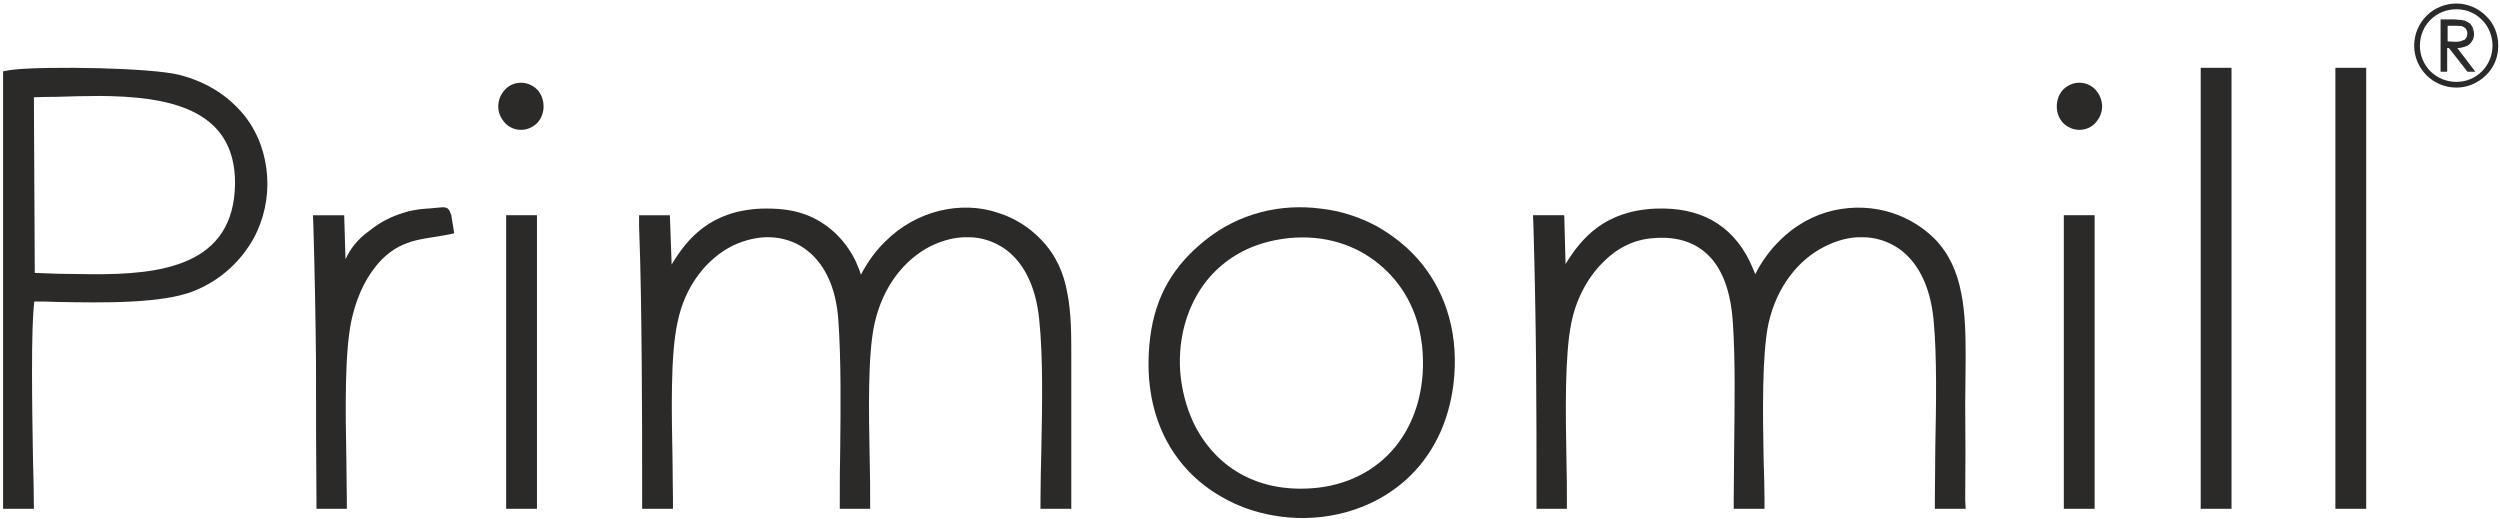 <svg version="1.2" xmlns="http://www.w3.org/2000/svg" viewBox="0 0 568 118" width="568" height="118"><defs><clipPath clipPathUnits="userSpaceOnUse" id="cp1"><path d="m-56-82h680v283h-680z"/></clipPath></defs><style>.a{fill:#2b2a29}</style><g clip-path="url(#cp1)"><path fill-rule="evenodd" class="a" d="m153.9 73.4c1.7-8.6 6.8-14.7 12.6-17.6 2.8-1.3 5.7-2 8.5-1.9 2.7 0.1 5.4 0.9 7.7 2.5 4.2 2.9 7.3 8.3 7.8 16.7 0.6 9 0.5 19 0.4 28.7-0.1 4.1-0.1 8.1-0.1 12v1.8h6.9v-2.2c0-2.1 0-5.3-0.1-8.8-0.2-10.6-0.5-24 1.1-31.1 1.9-8.5 6.8-14.5 12.6-17.5 2.8-1.4 5.8-2.2 8.8-2.1 2.8 0 5.6 0.9 8 2.5 4.1 2.8 7.2 8.1 8 16.1 0.9 8.5 0.7 19.3 0.5 29.3-0.1 4.3-0.2 8.5-0.2 11.9v1.9h7v-2q0-10.9 0-21.8v-10.7c0-5.2 0-10-0.9-14.5-0.8-4.6-2.6-8.7-6-12.2-2.8-2.9-6.1-4.9-9.6-6-4.3-1.5-9-1.6-13.5-0.5-4.4 1.1-8.7 3.4-12.2 6.9-2.2 2.1-4 4.6-5.6 7.6q-0.2-0.7-0.4-1.2-0.4-0.9-0.8-1.9-1-2-2.2-3.6-1.2-1.6-2.6-2.9c-2.1-1.9-4.5-3.4-7.3-4.3-2.7-0.9-5.8-1.2-9.4-1.1-11.4 0.5-16.7 6.7-20.3 12.7l-0.4-11.2h-7v2.4c0.4 10.4 0.5 20.7 0.6 31.1 0.1 10.4 0.1 20.9 0.1 31.4v1.8h7v-2.2c0-2.2-0.1-5.5-0.1-9-0.2-10.6-0.5-23.6 1.1-31zm203.1 0c1-5.1 3.5-10.1 7.1-13.7 3.1-3.2 7-5.3 11.6-5.6 6.1-0.5 10.3 1.4 13.2 4.7 2.9 3.4 4.4 8.4 4.8 14.3 0.6 9.1 0.4 19 0.3 28.7 0 4.1-0.1 8.1-0.1 12v1.8h7v-2.2c0-2.6-0.1-5.6-0.2-8.8-0.2-10.7-0.4-24 1.1-31.1 1.9-8.5 6.9-14.5 12.6-17.4 2.9-1.5 5.9-2.3 8.8-2.2 2.9 0 5.7 0.9 8.1 2.5 4.1 2.8 7.2 8.1 8 16.1 0.8 8.5 0.6 19.3 0.4 29.3 0 4.3-0.1 8.5-0.1 11.9v1.9h7l-0.1-2q0.1-10.9 0-21.8l0.1-10.7c0-5.1-0.1-10-1-14.5-0.9-4.7-2.7-8.9-6-12.3-2.7-2.7-6-4.7-9.6-5.9-4.3-1.4-8.9-1.6-13.4-0.6-4.4 1-8.7 3.3-12.3 6.9-2.1 2.1-4 4.6-5.5 7.6-0.3-0.8-0.7-1.7-1.3-3q-3.1-6.3-8.6-9.3-5.3-2.9-12.8-2.6c-11.5 0.5-16.8 6.7-20.4 12.6l-0.3-11.1h-7.1l0.1 2.4c0.3 10.4 0.5 20.7 0.6 31.1 0.1 10.4 0.1 20.9 0.1 31.4v1.8h6.9v-2.2c0-2.2 0-5.5-0.1-9-0.2-10.6-0.4-23.6 1.1-31zm-312.9-7.3c6.2-2.5 10.7-6.9 13.5-11.9 2.4-4.4 3.4-9.3 3.1-14.1-0.3-4.8-1.9-9.6-4.9-13.5-3.4-4.4-8.4-7.9-15.1-9.6-3.2-0.8-10.5-1.3-18-1.5-8.1-0.2-16.6-0.1-20.3 0.4l-1.7 0.3c0 33.1 0 66.2 0 99.4h7c0-3.7-0.1-7.4-0.2-11-0.2-11.8-0.5-30.1 0.3-36.1 1.6 0 3.3 0 5.2 0.1 10.5 0.2 23.9 0.4 31.1-2.5zm-31.2-44.1c3.1-0.1 6.4-0.2 9.7-0.2 15.1 0.1 30.9 2.6 30.8 19.9-0.2 18.7-16.8 20.7-32.5 20.6-2.6 0-5.1-0.1-7.6-0.1-1.9-0.1-3.8-0.1-5.4-0.2l-0.2-39.9q2.5-0.1 5.2-0.1z"/><path fill-rule="evenodd" class="a" d="m323.1 60c5.5 6.9 8.5 16.2 7.1 27.5-2.1 16.1-12.4 25.6-24.5 28.9-4.7 1.3-9.7 1.6-14.5 1-4.8-0.6-9.6-2.1-13.8-4.6-10.8-6.2-18.2-18.4-16.1-36 0.6-4.9 2-9.1 4.1-12.7 2.1-3.6 4.9-6.7 8.4-9.5 7.7-6.2 17.2-8.4 26.3-7.2 4.5 0.5 8.8 1.9 12.7 4 3.9 2.2 7.5 5.1 10.3 8.6zm-30.3-5.9l-0.8 0.1c-12.7 1.6-20.3 9.9-22.9 19.8-1 3.8-1.3 8-0.8 12 0.5 4 1.7 8 3.6 11.5 4.8 8.7 14.1 14.8 27.6 13.3 7.7-0.9 14.1-4.6 18.3-10.3 4.1-5.6 6.2-13.2 5.3-21.9l-0.1-0.7c-0.9-7.3-4.4-13.6-9.7-17.9-5.3-4.4-12.4-6.7-20.5-5.9zm237.8 61.5v-100.2h7v100.2z"/><path fill-rule="evenodd" class="a" d="m500 115.6v-100.2h7v100.2zm-421.3-10.8c0 3.4 0.1 6.5 0.1 8.6v2.2h-6.9v-1.8c-0.1-10.5-0.1-21-0.1-31.4-0.1-10.4-0.3-20.7-0.6-31.1l-0.1-2.4h7.1l0.3 10c1.1-2.3 2.5-4.4 5.6-6.6q1.6-1.3 3.5-2.3 1.9-1 4.2-1.7 1.2-0.4 2.5-0.6c1.6-0.3 3.3-0.3 5-0.5 1.9-0.2 2.6-0.3 3.1 1.4l0.1 0.1 0.7 4.3c-6.4 1.5-11.3 0.8-16.5 6-3.2 3.3-5.4 7.8-6.6 12.7-1.9 7.4-1.6 21.9-1.4 33.1z"/><path fill-rule="evenodd" class="a" d="m115 115.6v-66.7h7v66.7zm353.9 0v-66.7h7v66.7zm-0.2-95.2c1-1 2.3-1.6 3.7-1.6 1.5 0 2.8 0.6 3.7 1.6 0.9 1 1.5 2.3 1.5 3.8 0 1.4-0.6 2.7-1.5 3.7-0.9 1-2.2 1.6-3.7 1.6-1.4 0-2.7-0.6-3.7-1.6-0.9-1-1.4-2.3-1.4-3.7 0-1.5 0.5-2.8 1.4-3.8z"/><path fill-rule="evenodd" class="a" d="m114.7 20.4c0.9-1 2.2-1.6 3.7-1.6 1.4 0 2.7 0.6 3.7 1.6 0.9 1 1.4 2.3 1.4 3.8 0 1.4-0.5 2.7-1.4 3.7-1 1-2.3 1.6-3.7 1.6-1.5 0-2.8-0.6-3.7-1.6-0.9-1-1.5-2.3-1.5-3.7 0-1.5 0.6-2.8 1.5-3.8zm440-15.8h2.3q1.9 0 2.6 0.2 1 0.2 1.7 0.9 0.6 0.8 0.6 2 0 0.9-0.4 1.6-0.5 0.7-1.3 1.1-0.8 0.4-2.3 0.4l4.2 5.3h-1.4l-4.2-5.3h-0.6v5.3h-1.2zm1.2 1.2v3.9h1.9q1.2 0 1.8-0.2 0.5-0.2 0.8-0.7 0.3-0.5 0.3-1.1 0-0.6-0.3-1.1-0.3-0.4-0.8-0.6-0.5-0.2-1.7-0.2z"/><path class="a" d="m554.7 4.4h2.3q1 0 1.6 0.1 0.7 0 1 0.1 0.6 0.1 1 0.4 0.5 0.2 0.8 0.6 0.4 0.5 0.5 1 0.2 0.5 0.2 1.1 0 0.5-0.1 0.9-0.1 0.4-0.4 0.8-0.2 0.4-0.6 0.7-0.3 0.3-0.7 0.4-0.5 0.2-1 0.3-0.5 0.1-1 0.1l4.1 5.4h-1.8l-4.2-5.4h-0.4v5.4h-1.5v-11.9zm2.3 0.4h-2.1v11.2h0.8v-5.4h0.9l4.2 5.4h1l-4.2-5.4h0.4q0.7 0 1.2-0.1 0.6-0.1 1-0.3 0.4-0.1 0.7-0.4 0.3-0.2 0.5-0.6 0.2-0.3 0.3-0.7 0.1-0.4 0.1-0.8 0-0.6-0.1-1-0.2-0.5-0.5-0.8-0.3-0.4-0.7-0.6-0.4-0.3-0.9-0.4-0.3-0.1-1-0.1-0.6 0-1.6 0zm-1.3 4.8v-4h2.2q0.6 0 1.1 0 0.4 0.1 0.7 0.2 0.3 0.1 0.5 0.3 0.2 0.1 0.4 0.4 0.2 0.3 0.3 0.5 0 0.3 0 0.6 0 0.4 0 0.7-0.1 0.3-0.3 0.5-0.2 0.3-0.4 0.5-0.2 0.2-0.5 0.3-0.3 0.1-0.8 0.2-0.4 0-1 0h-2.2zm0.4-3.8v3.6l1.8 0.1q0.5 0 1-0.1 0.4-0.1 0.6-0.2 0.3-0.1 0.5-0.2 0.2-0.2 0.3-0.4 0.2-0.2 0.2-0.5 0.1-0.2 0.1-0.5 0-0.3-0.1-0.5 0-0.2-0.2-0.4v-0.1q-0.1-0.2-0.3-0.3-0.2-0.2-0.4-0.3-0.3-0.1-0.7-0.1-0.4-0.1-1-0.1z"/><path class="a" d="m558.1 19.9c-2.7 0-5.1-1.1-6.8-2.8-1.7-1.7-2.8-4.1-2.8-6.7 0-2.7 1.1-5.1 2.8-6.8 1.7-1.7 4.1-2.8 6.8-2.8 2.6 0 5 1.1 6.7 2.8 1.8 1.7 2.8 4.1 2.8 6.8 0 2.6-1 5-2.8 6.7-1.7 1.7-4.1 2.8-6.7 2.8zm-5.9-3.7c1.5 1.5 3.6 2.4 5.9 2.4 2.3 0 4.3-0.9 5.8-2.4 1.5-1.5 2.4-3.6 2.4-5.8 0-2.3-0.9-4.4-2.4-5.9-1.5-1.5-3.5-2.4-5.8-2.4-2.3 0-4.4 0.9-5.9 2.4-1.5 1.5-2.4 3.6-2.4 5.9 0 2.2 0.9 4.3 2.4 5.8z"/></g></svg>